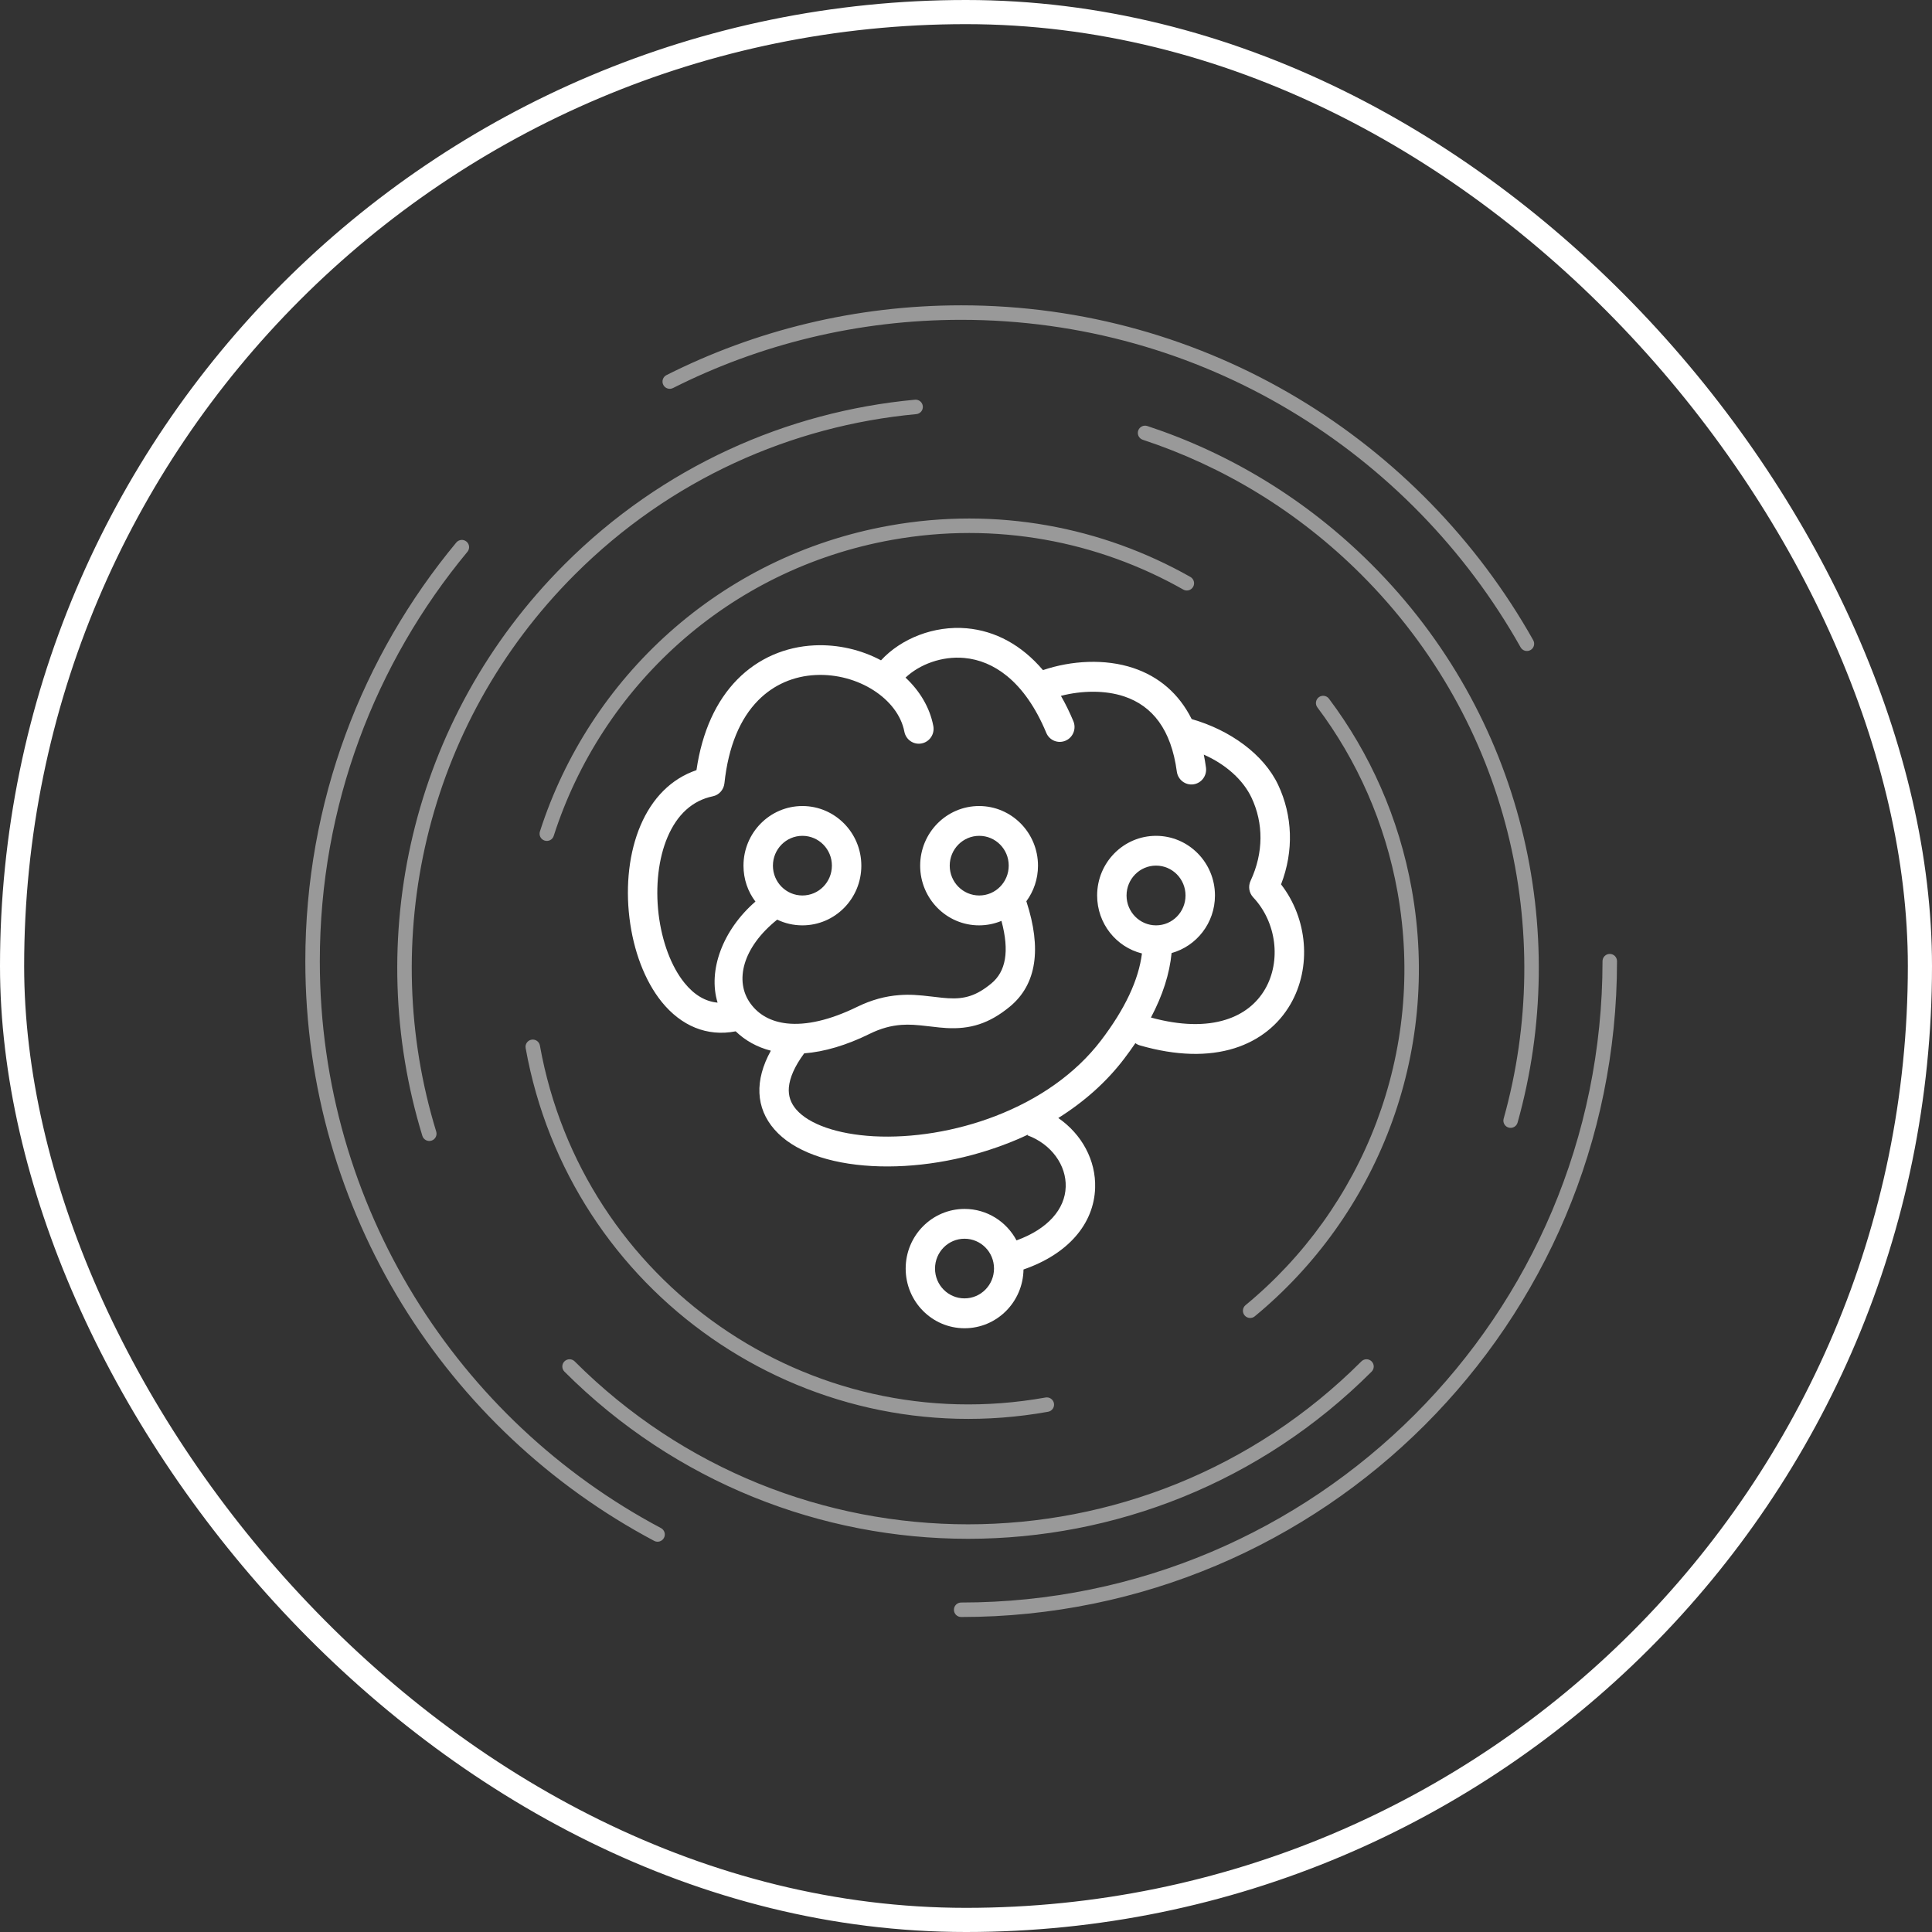 <svg width="80" height="80" viewBox="0 0 80 80" fill="none" xmlns="http://www.w3.org/2000/svg">
<rect x="0" y="0" width="80" height="80" fill="#333333" stroke="none"/>
<path fill-rule="evenodd" clip-rule="evenodd" d="M39.8 13.243C35.508 13.243 31.455 14.26 27.867 16.068C27.72 16.142 27.539 16.083 27.465 15.935C27.39 15.787 27.45 15.606 27.598 15.532C31.267 13.683 35.412 12.643 39.8 12.643C49.971 12.643 58.836 18.234 63.488 26.51C63.569 26.654 63.518 26.837 63.374 26.918C63.229 27 63.047 26.948 62.965 26.804C58.415 18.71 49.745 13.243 39.8 13.243ZM19.316 22.426C19.444 22.532 19.461 22.721 19.355 22.849C15.538 27.448 13.243 33.355 13.243 39.8C13.243 49.975 18.965 58.814 27.369 63.274C27.515 63.352 27.571 63.533 27.493 63.68C27.416 63.826 27.234 63.882 27.088 63.804C18.496 59.245 12.643 50.206 12.643 39.8C12.643 33.21 14.99 27.168 18.894 22.465C18.999 22.338 19.189 22.32 19.316 22.426ZM66.657 39.5C66.823 39.5 66.957 39.634 66.957 39.8C66.957 54.798 54.798 66.957 39.8 66.957C39.634 66.957 39.5 66.823 39.5 66.657C39.5 66.491 39.634 66.357 39.8 66.357C54.467 66.357 66.357 54.467 66.357 39.8C66.357 39.634 66.491 39.5 66.657 39.5ZM56.372 23.796C53.74 21.164 50.63 19.302 47.321 18.21C47.164 18.159 47.078 17.989 47.13 17.831C47.182 17.674 47.352 17.589 47.509 17.641C50.904 18.761 54.096 20.672 56.796 23.372C63.056 29.631 65.07 38.528 62.84 46.483C62.795 46.643 62.63 46.736 62.47 46.691C62.311 46.647 62.218 46.481 62.263 46.321C64.436 38.566 62.472 29.896 56.372 23.796ZM38.212 16.822C38.228 16.987 38.106 17.133 37.941 17.148C32.779 17.628 27.748 19.843 23.796 23.796C17.555 30.037 15.644 38.968 18.063 46.857C18.111 47.016 18.022 47.183 17.864 47.232C17.705 47.281 17.538 47.191 17.489 47.033C15.008 38.94 16.968 29.776 23.372 23.372C27.427 19.317 32.59 17.043 37.886 16.551C38.051 16.536 38.197 16.657 38.212 16.822ZM56.796 56.372C56.913 56.489 56.913 56.679 56.796 56.796C47.566 66.026 32.602 66.026 23.372 56.796C23.255 56.679 23.255 56.489 23.372 56.372C23.489 56.255 23.679 56.255 23.796 56.372C32.792 65.368 47.376 65.368 56.372 56.372C56.489 56.255 56.679 56.255 56.796 56.372ZM54.55 29.291C56.187 31.473 57.353 34.061 57.868 36.931C59.059 43.58 56.443 50.031 51.576 54.043C51.448 54.149 51.43 54.338 51.535 54.466C51.641 54.593 51.83 54.612 51.957 54.506C56.985 50.362 59.689 43.696 58.458 36.825C57.927 33.861 56.722 31.186 55.029 28.931C54.93 28.799 54.742 28.772 54.609 28.871C54.477 28.971 54.45 29.159 54.55 29.291ZM48.996 24.412C49.14 24.494 49.323 24.444 49.405 24.299C49.487 24.155 49.436 23.972 49.292 23.89C45.642 21.823 41.276 20.968 36.825 21.766C29.795 23.025 24.397 28.073 22.357 34.43C22.306 34.587 22.393 34.756 22.551 34.807C22.709 34.858 22.878 34.771 22.928 34.613C24.903 28.46 30.128 23.575 36.931 22.356C41.239 21.584 45.464 22.411 48.996 24.412ZM43.399 58.458C43.562 58.429 43.671 58.273 43.642 58.11C43.612 57.947 43.456 57.838 43.293 57.868C33.487 59.625 24.113 53.099 22.356 43.293C22.327 43.13 22.171 43.022 22.008 43.051C21.845 43.08 21.736 43.236 21.766 43.399C23.581 53.531 33.267 60.274 43.399 58.458Z" fill="white" fill-opacity="0.5"/>
<path d="M43.822 46.294C44.795 46.965 45.384 48.046 45.347 49.19C45.298 50.673 44.234 51.927 42.381 52.567C42.361 53.914 41.277 55 39.941 55C38.594 55 37.502 53.894 37.502 52.529C37.502 51.165 38.594 50.059 39.941 50.059C40.871 50.059 41.68 50.586 42.092 51.362C42.744 51.125 43.242 50.803 43.585 50.424C43.934 50.039 44.114 49.601 44.128 49.149C44.16 48.252 43.536 47.377 42.55 47.012L42.561 46.983C42.264 47.125 41.958 47.255 41.643 47.374C39.841 48.066 37.868 48.379 36.109 48.283C34.313 48.185 32.851 47.666 32.068 46.769C31.287 45.877 31.241 44.732 31.919 43.507C31.353 43.362 30.861 43.09 30.463 42.705C29.273 42.937 28.201 42.476 27.4 41.486C26.697 40.614 26.227 39.363 26.064 38.007C25.899 36.649 26.053 35.279 26.525 34.175C27.005 33.051 27.792 32.246 28.839 31.89C29.073 30.288 29.654 29.026 30.532 28.134C31.398 27.256 32.517 26.781 33.721 26.723C34.702 26.677 35.666 26.908 36.481 27.343C37.313 26.439 38.674 25.898 40.027 26.016C41.217 26.123 42.301 26.706 43.187 27.748C44.366 27.349 45.756 27.27 46.928 27.661C47.986 28.015 48.816 28.718 49.345 29.776C50.929 30.227 52.328 31.233 52.926 32.501C53.521 33.77 53.584 35.227 53.046 36.62C54.147 38.039 54.319 40.052 53.438 41.578C52.937 42.444 52.139 43.084 51.115 43.406C50.02 43.748 48.702 43.719 47.209 43.29C47.137 43.27 47.071 43.238 47.014 43.194C46.868 43.409 46.714 43.623 46.551 43.837C45.819 44.802 44.892 45.622 43.822 46.294ZM33.3 43.617C32.903 44.153 32.7 44.628 32.665 45.028C32.637 45.378 32.74 45.677 32.977 45.949C33.506 46.554 34.67 46.965 36.172 47.05C37.762 47.136 39.564 46.85 41.208 46.218C43.016 45.523 44.54 44.457 45.587 43.087C46.588 41.775 47.148 40.573 47.286 39.481C46.219 39.215 45.43 38.242 45.43 37.08C45.43 35.716 46.522 34.61 47.869 34.61C49.216 34.61 50.309 35.716 50.309 37.08C50.309 38.219 49.548 39.177 48.513 39.464C48.43 40.324 48.144 41.216 47.658 42.134C48.885 42.47 49.926 42.485 50.755 42.224C51.49 41.995 52.039 41.552 52.385 40.956C53.057 39.791 52.86 38.187 51.893 37.158C51.719 36.973 51.676 36.701 51.785 36.469C52.328 35.302 52.319 34.086 51.825 33.034C51.476 32.293 50.758 31.65 49.846 31.247C49.883 31.421 49.911 31.598 49.937 31.783C49.983 32.122 49.748 32.432 49.416 32.478C49.082 32.524 48.776 32.287 48.73 31.951C48.496 30.207 47.723 29.231 46.548 28.837C45.758 28.574 44.795 28.591 43.931 28.814C44.117 29.136 44.288 29.486 44.446 29.863C44.577 30.178 44.431 30.54 44.12 30.671C43.808 30.804 43.45 30.656 43.322 30.34C42.884 29.289 42.332 28.51 41.7 27.994C41.151 27.546 40.548 27.299 39.921 27.244C39.006 27.163 38.082 27.505 37.496 28.058C38.082 28.606 38.5 29.292 38.646 30.059C38.712 30.395 38.494 30.72 38.162 30.784C37.831 30.85 37.51 30.63 37.447 30.294C37.187 28.939 35.528 27.867 33.778 27.951C32.868 27.994 32.039 28.348 31.395 29C30.649 29.755 30.16 30.899 29.997 32.434C29.968 32.701 29.774 32.921 29.514 32.973C28.667 33.15 28.038 33.732 27.643 34.659C27.263 35.548 27.134 36.701 27.271 37.854C27.409 38.992 27.795 40.023 28.341 40.698C28.741 41.193 29.202 41.471 29.714 41.517C29.305 40.185 29.925 38.508 31.281 37.332C30.969 36.924 30.786 36.405 30.786 35.846C30.786 34.482 31.879 33.376 33.226 33.376C34.573 33.376 35.666 34.482 35.666 35.846C35.666 37.211 34.576 38.317 33.226 38.317C32.854 38.317 32.499 38.233 32.182 38.08C30.746 39.229 30.403 40.628 31.075 41.552C31.413 42.019 31.922 42.305 32.591 42.378C33.38 42.462 34.361 42.245 35.494 41.691C36.092 41.399 36.661 41.248 37.241 41.205C37.673 41.173 38.002 41.196 38.631 41.271C38.975 41.312 39.095 41.326 39.261 41.335C39.944 41.376 40.433 41.231 41.048 40.724C41.646 40.231 41.809 39.4 41.468 38.132C41.182 38.25 40.871 38.317 40.542 38.317C39.195 38.317 38.102 37.211 38.102 35.846C38.102 34.482 39.195 33.376 40.542 33.376C41.889 33.376 42.981 34.482 42.981 35.846C42.981 36.4 42.801 36.909 42.498 37.321C42.501 37.329 42.504 37.338 42.507 37.344C43.133 39.276 42.933 40.761 41.815 41.683C40.954 42.392 40.164 42.624 39.189 42.569C38.989 42.557 38.855 42.543 38.483 42.499C37.928 42.433 37.659 42.415 37.324 42.438C36.895 42.47 36.475 42.581 36.017 42.806C35.048 43.284 34.13 43.554 33.3 43.617ZM40.548 37.08C41.223 37.08 41.769 36.527 41.769 35.843C41.769 35.16 41.223 34.61 40.548 34.61C39.873 34.61 39.326 35.163 39.326 35.846C39.326 36.53 39.876 37.08 40.548 37.08ZM33.226 37.08C33.901 37.08 34.447 36.527 34.447 35.843C34.447 35.16 33.901 34.61 33.226 34.61C32.551 34.61 32.005 35.163 32.005 35.846C32.005 36.53 32.554 37.08 33.226 37.08ZM47.869 38.317C48.544 38.317 49.09 37.764 49.09 37.08C49.09 36.397 48.544 35.843 47.869 35.843C47.194 35.843 46.648 36.397 46.648 37.08C46.648 37.764 47.197 38.317 47.869 38.317ZM39.938 53.763C40.613 53.763 41.16 53.21 41.16 52.526C41.16 51.843 40.613 51.293 39.938 51.293C39.264 51.293 38.717 51.846 38.717 52.529C38.717 53.213 39.264 53.763 39.938 53.763Z" fill="white"/>
<rect x="0.5" y="0.5" width="79" height="79" rx="39.5" stroke="white"/>
</svg>
